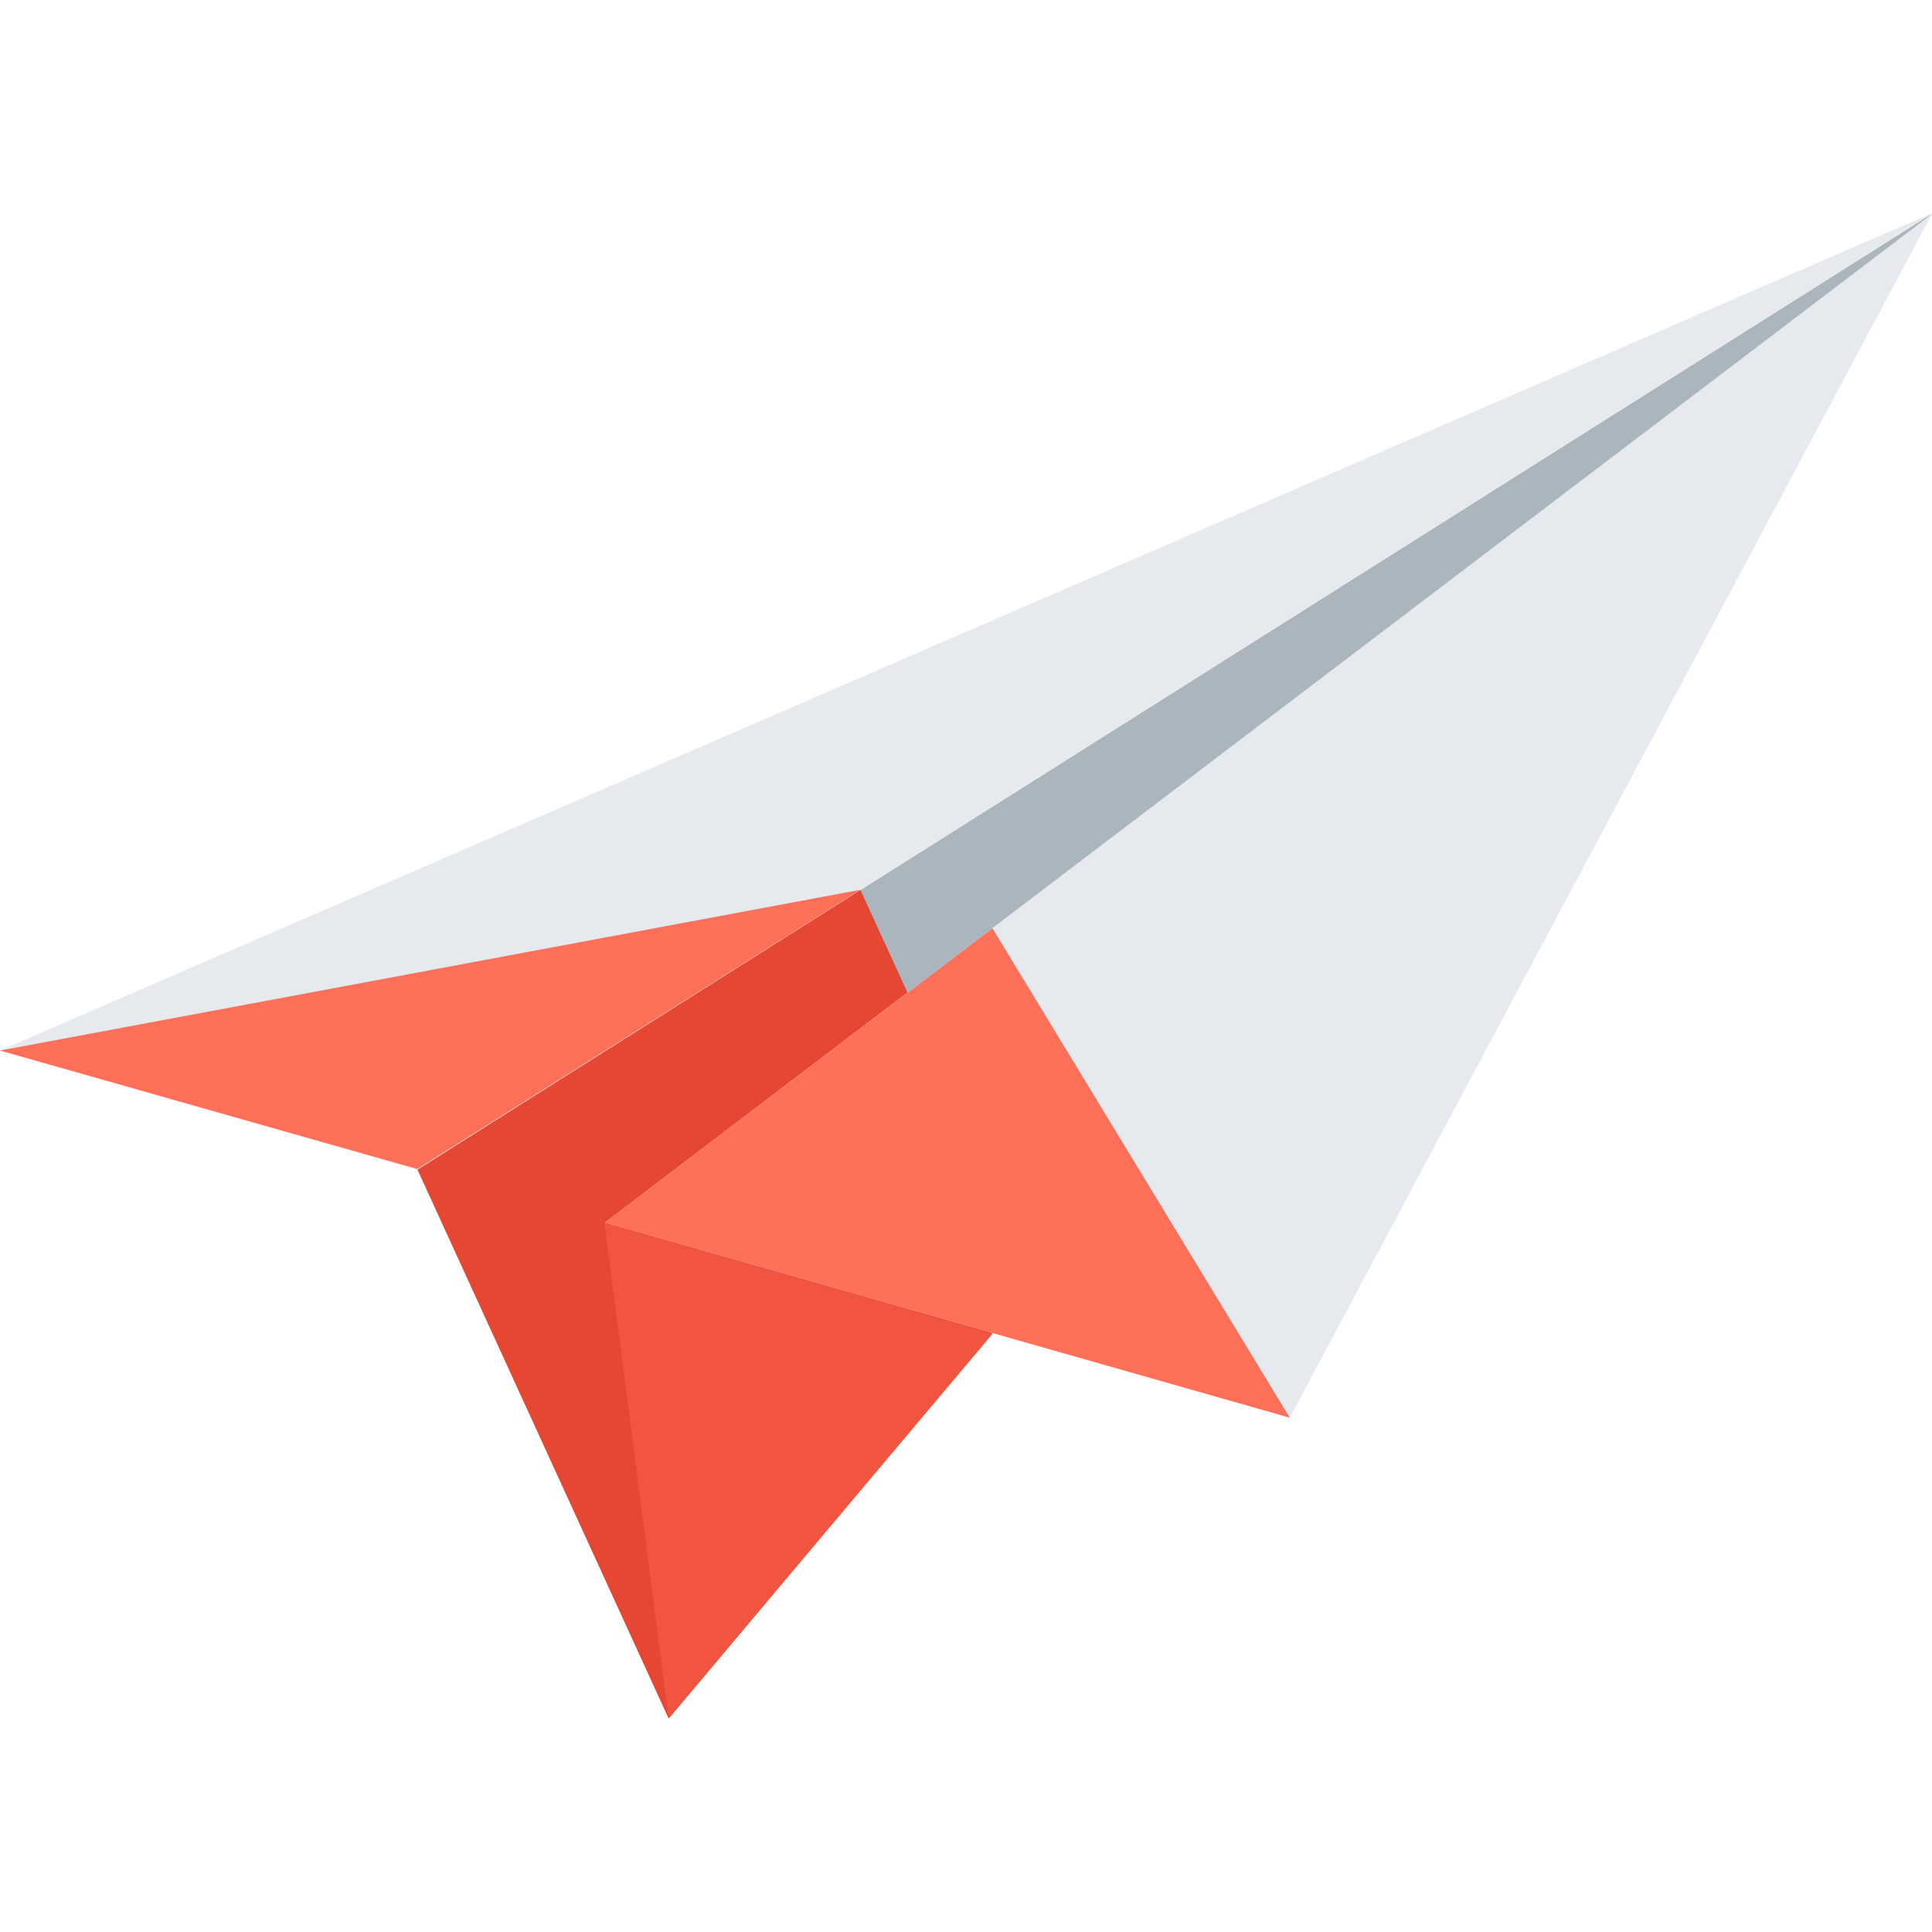 <svg xmlns="http://www.w3.org/2000/svg" viewBox="0 0 512 512"><path fill="#AAB5BD" d="M110.6 310l66.6 145.4L512 56.6"/><path fill="#E64732" d="M228 235.8l-117.4 74 66.6 145.6 98-116.7"/><path d="M160.3 324l181.5 51.7L512 56.7M0 278.4L110.6 310 512 56.5" fill="#E6EAEE"/><path fill="#F15540" d="M177.2 455.4l-17-131.3L263 353.5"/><path d="M0 278.4l228-42.6-117.4 74M263 246l-102.7 78 181.5 51.7" fill="#FF7059"/></svg>